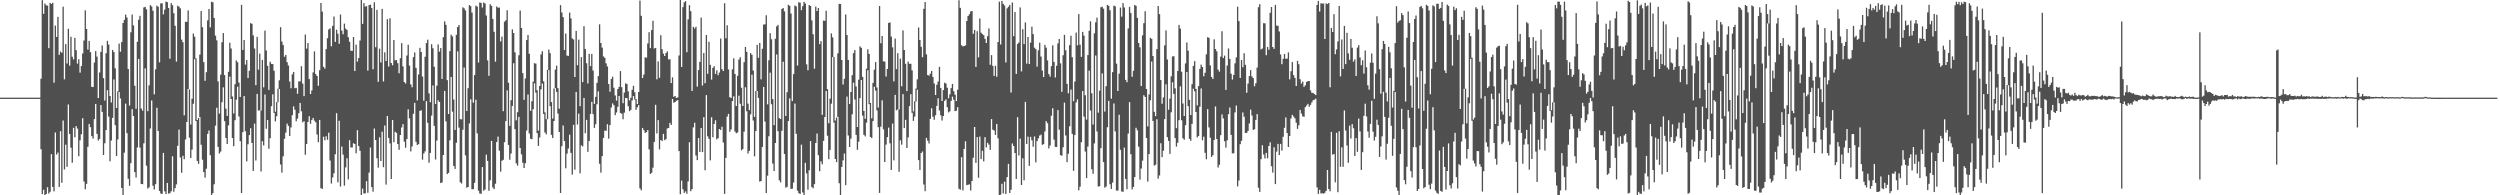 <svg xmlns="http://www.w3.org/2000/svg" width="1920" height="150"><path fill="#4f4f4f" d="M0 75h1v1H0zM1 75h1v1H1zM2 75h1v1H2zM3 75h1v1H3zM4 75h1v1H4zM5 75h1v1H5zM6 75h1v1H6zM7 75h1v1H7zM8 75h1v1H8zM9 75h1v1H9zM10 75h1v1H10zM11 75h1v1H11zM12 75h1v1H12zM13 75h1v1H13zM14 75h1v1H14zM15 75h1v1H15zM16 75h1v1H16zM17 75h1v1H17zM18 75h1v1H18zM19 75h1v1H19zM20 75h1v1H20zM21 75h1v1H21zM22 74.999h1v1H22zM23 74.999h1v1H23zM24 74.999h1v1H24zM25 74.999h1v1H25zM26 75h1v1H26zM27 75.003h1v1H27zM28 75.005h1v1H28zM29 75.011h1v1H29zM30 75.001h1v1H30zM31 60.489h1v54.147H31zM32 0.126h1v148.956H32zM33 10.574h1v135.126H33zM34 2.713h1v147.294H34zM35 4.029h1v144.92H35zM36 4.328h1v139.426H36zM37 37h1v111.658H37zM38 2.228h1v145.066H38zM39 3.131h1v115.247H39zM40 2.136h1v141.427H40zM41 63.501h1v83.454H41zM42 19.681h1v82.091H42zM43 28.386h1v90.322H43zM44 12.963h1v104.176H44zM45 42.129h1v101.43H45zM46 39.602h1v61.182H46zM47 40.544h1v99.848H47zM48 5.146h1v87.447H48zM49 60.909h1v69.246H49zM50 33.898h1v77.195H50zM51 48.731h1v79.43H51zM52 22.05h1v58.188H52zM53 50.414h1v52.458H53zM54 28.244h1v85.157H54zM55 43.585h1v81.389H55zM56 45.556h1v52.574H56zM57 29.068h1v76.345H57zM58 38.564h1v58.33H58zM59 48.858h1v49.91H59zM60 45.499h1v74.502H60zM61 55.793h1v51.998H61zM62 50.745h1v52.38H62zM63 41.062h1v49.707H63zM64 31.141h1v108.234H64zM65 7.957h1v137.42H65zM66 22.221h1v119.006H66zM67 38.108h1v74.65H67zM68 31.4h1v63.781H68zM69 40.101h1v57.581H69zM70 66.65h1v37.894H70zM71 66.874h1v39.607H71zM72 48.026h1v43.459H72zM73 39.253h1v40.549H73zM74 43.518h1v59.305H74zM75 75.278h1v32.677H75zM76 55.648h1v51.048H76zM77 39.828h1v40.882H77zM78 34.938h1v51.027H78zM79 59.986h1v59.066H79zM80 77.199h1v32.833H80zM81 40.864h1v59.002H81zM82 31.364h1v37.919H82zM83 34.208h1v55.369H83zM84 73.743h1v50.177H84zM85 78.673h1v29.237H85zM86 38.348h1v52.195H86zM87 39.998h1v21.018H87zM88 52.481h1v43.607H88zM89 83.005h1v36.812H89zM90 70.149h1v36.935H90zM91 33.492h1v37.15H91zM92 39.73h1v35.917H92zM93 32.331h1v112.015H93zM94 17.646h1v132.476H94zM95 15.331h1v101.896H95zM96 11.222h1v68.324H96zM97 13.475h1v88.75H97zM98 52.987h1v84.348H98zM99 81.076h1v61.6H99zM100 24.839h1v100.441H100zM101 11.186h1v72.699H101zM102 19.527h1v69.569H102zM103 65.844h1v66.36H103zM104 83.49h1v52.869H104zM105 32.07h1v81.174H105zM106 15.164h1v30.099H106zM107 12.112h1v101.249H107zM108 83.333h1v57.989H108zM109 85.006h1v56.48H109zM110 5.755h1v104.312H110zM111 5.211h1v47.341H111zM112 7.184h1v120.072H112zM113 85.389h1v59.392H113zM114 65.521h1v78.353H114zM115 3.917h1v94.729H115zM116 4.906h1v72.235H116zM117 8.226h1v134.414H117zM118 72.469h1v73.029H118zM119 53.232h1v88.241H119zM120 4.34h1v78.402H120zM121 5.184h1v95.358H121zM122 47.866h1v98.767H122zM123 2.613h1v145.927H123zM124 2.492h1v146.504H124zM125 11.022h1v106.433H125zM126 7.385h1v139.583H126zM127 1.24h1v147.8H127zM128 1.697h1v138.809H128zM129 6.089h1v142.574H129zM130 45.094h1v103.305H130zM131 2.431h1v144.449H131zM132 4.056h1v115.955H132zM133 10.146h1v137.117H133zM134 19.817h1v124.686H134zM135 47.298h1v94.316H135zM136 4.389h1v107.599H136zM137 5.105h1v94.409H137zM138 6.464h1v114.493H138zM139 30.418h1v102.318H139zM140 32.405h1v87.237H140zM141 88.589h1v33.665H141zM142 16.763h1v90.37H142zM143 16.735h1v76.974H143zM144 7.998h1v60.348H144zM145 68.651h1v37.124H145zM146 95.663h1v25.748H146zM147 75.816h1v39.091H147zM148 25.76h1v53.907H148zM149 28.164h1v17.269H149zM150 44.827h1v48.135H150zM151 92.224h1v31.386H151zM152 90.611h1v35.243H152zM153 41.944h1v48.036H153zM154 8.492h1v102.639H154zM155 20.884h1v101.799H155zM156 47.71h1v84.512H156zM157 62.064h1v74.368H157zM158 55.466h1v74.135H158zM159 15.663h1v87.139H159zM160 6.982h1v93.239H160zM161 20.979h1v98.23H161zM162 1.346h1v149.975H162zM163 1.733h1v146.616H163zM164 13.806h1v127.711H164zM165 27.405h1v69.088H165zM166 30.982h1v51.777H166zM167 62.52h1v50.297H167zM168 87.231h1v30.666H168zM169 57.369h1v59.08H169zM170 32.385h1v46.178H170zM171 25.402h1v41.649H171zM172 57.65h1v35.373H172zM173 83.466h1v22.467H173zM174 88.999h1v21.592H174zM175 55.119h1v41.153H175zM176 32.805h1v26.094H176zM177 37.22h1v38.746H177zM178 74.07h1v31.963H178zM179 87.155h1v25.117H179zM180 64.648h1v27.642H180zM181 46.373h1v30.193H181zM182 47.774h1v18.842H182zM183 63.362h1v26.103H183zM184 74.43h1v34.017H184zM185 3.737h1v144.466H185zM186 38.351h1v63.161H186zM187 30.731h1v43.069H187zM188 49.619h1v51.196H188zM189 46.135h1v77.819H189zM190 59.94h1v50.869H190zM191 54.389h1v49.402H191zM192 17.756h1v80.766H192zM193 18.297h1v91.532H193zM194 27.169h1v104.169H194zM195 37.298h1v57.638H195zM196 65.438h1v57.864H196zM197 28.294h1v43.828H197zM198 53.518h1v31.401H198zM199 41.184h1v43.482H199zM200 84.892h1v46.841H200zM201 45.981h1v62.526H201zM202 67.053h1v44.589H202zM203 23.478h1v49.15H203zM204 38.747h1v60.122H204zM205 50.537h1v41.666H205zM206 69.014h1v45.225H206zM207 47.404h1v58.717H207zM208 49.049h1v32.509H208zM209 49.217h1v23.254H209zM210 54.323h1v32.358H210zM211 85.816h1v7.398H211zM212 78.426h1v10.795H212zM213 68.124h1v10.398H213zM214 61.643h1v6.683H214zM215 20.875h1v105.41H215zM216 31.973h1v100.568H216zM217 34.622h1v85.461H217zM218 43.557h1v63.02H218zM219 42.171h1v59.737H219zM220 47.719h1v47.22H220zM221 50.289h1v46.37H221zM222 62.608h1v41.836H222zM223 67.792h1v30.091H223zM224 57.074h1v31.378H224zM225 55.261h1v26.474H225zM226 67.753h1v16.557H226zM227 67.481h1v25.673H227zM228 72.043h1v19.048H228zM229 62.51h1v24.438H229zM230 62.506h1v16.546H230zM231 50.878h1v34.617H231zM232 64.205h1v29.721H232zM233 73.849h1v19.219H233zM234 26.5h1v92.357H234zM235 37.313h1v73.303H235zM236 33.074h1v60.598H236zM237 60.711h1v28.537H237zM238 72.18h1v22.846H238zM239 69.421h1v22.682H239zM240 55.578h1v35.005H240zM241 39.456h1v53.214H241zM242 56.953h1v36.954H242zM243 58.369h1v44.887H243zM244 65.84h1v43.374H244zM245 53.902h1v38.196H245zM246 2.229h1v142.309H246zM247 8.92h1v136.134H247zM248 51.289h1v53.726H248zM249 52.699h1v55.077H249zM250 37.744h1v66.922H250zM251 29.398h1v77.986H251zM252 22.639h1v79.258H252zM253 21.815h1v101.452H253zM254 35.568h1v105.365H254zM255 19.881h1v116.418H255zM256 12.697h1v120.348H256zM257 32.18h1v86.289H257zM258 22.852h1v64.107H258zM259 25.879h1v114.144H259zM260 33.583h1v59.126H260zM261 11.184h1v132.056H261zM262 23.512h1v89.006H262zM263 26.34h1v92.396H263zM264 18.111h1v124.465H264zM265 21.987h1v106.596H265zM266 22.99h1v98.545H266zM267 28.588h1v109.21H267zM268 32.099h1v75.594H268zM269 38.976h1v74.282H269zM270 39.137h1v74.093H270zM271 28.413h1v81.617H271zM272 54.545h1v56.072H272zM273 34.291h1v83.477H273zM274 47.334h1v52.638H274zM275 44.605h1v67.543H275zM276 31.104h1v84.701H276zM277 -0.886h1v154.033H277zM278 18.307h1v126.525H278zM279 2.422h1v146.229H279zM280 4.994h1v143.441H280zM281 4.758h1v134.412H281zM282 54.23h1v93.859H282zM283 3.892h1v128.69H283zM284 3.568h1v109.753H284zM285 6.211h1v137.495H285zM286 53.201h1v93.995H286zM287 1.721h1v97.017H287zM288 36.262h1v71.255H288zM289 7.603h1v113.971H289zM290 62.845h1v65.94H290zM291 37.393h1v68.079H291zM292 47.98h1v75.661H292zM293 6.804h1v94.383H293zM294 62.545h1v65.878H294zM295 40.214h1v56.202H295zM296 46.835h1v94.929H296zM297 14.745h1v74.29H297zM298 51.102h1v54.838H298zM299 14.032h1v96.16H299zM300 48.393h1v89.076H300zM301 50.148h1v41.987H301zM302 30.703h1v78.5H302zM303 46.33h1v54.83H303zM304 46.143h1v55.947H304zM305 48.522h1v62.049H305zM306 56.275h1v58.796H306zM307 44.696h1v58.96H307zM308 33.115h1v64.803H308zM309 50.98h1v44.351H309zM310 63.05h1v45.765H310zM311 64.145h1v49.327H311zM312 42.625h1v64.187H312zM313 34.339h1v49.638H313zM314 50.437h1v40.519H314zM315 64.742h1v51.535H315zM316 67.005h1v45.47H316zM317 43.869h1v43.554H317zM318 40.281h1v38.745H318zM319 52.146h1v56.761H319zM320 77.131h1v34.247H320zM321 57.207h1v53.511H321zM322 36.724h1v48.496H322zM323 39.87h1v44.829H323zM324 58.755h1v63.882H324zM325 77.368h1v40.53H325zM326 43.558h1v72.646H326zM327 33.088h1v44.585H327zM328 30.49h1v63.856H328zM329 71.723h1v53.245H329zM330 78.513h1v38.951H330zM331 34.001h1v54.802H331zM332 37.088h1v28.545H332zM333 51.251h1v45.395H333zM334 79.814h1v42.693H334zM335 65.806h1v42.168H335zM336 34.083h1v42.97H336zM337 39.682h1v38.653H337zM338 36.938h1v103.658H338zM339 60.623h1v79.531H339zM340 28.543h1v90.476H340zM341 16.367h1v53.49H341zM342 19.023h1v74.227H342zM343 61.536h1v72.126H343zM344 87.557h1v45.182H344zM345 39.275h1v68.485H345zM346 26.7h1v32.436H346zM347 27.976h1v57.804H347zM348 76.444h1v50.973H348zM349 99.809h1v29.88H349zM350 26.79h1v82.824H350zM351 20.776h1v18.64H351zM352 19.148h1v78.868H352zM353 91.481h1v48.495H353zM354 91.697h1v49.243H354zM355 5.655h1v93.997H355zM356 6.375h1v45.505H356zM357 8.055h1v111.291H357zM358 85.258h1v58.921H358zM359 67.718h1v75.895H359zM360 3.877h1v90.949H360zM361 4.699h1v71.606H361zM362 9.672h1v135.63H362zM363 78.847h1v66.44H363zM364 57.673h1v82.761H364zM365 4.374h1v72.203H365zM366 5.054h1v97.373H366zM367 48.005h1v98.447H367zM368 1.878h1v146.679H368zM369 2.246h1v146.576H369zM370 5.782h1v122.528H370zM371 1.96h1v144.524H371zM372 2.636h1v142.879H372zM373 11.931h1v106.829H373zM374 46.403h1v77.172H374zM375 58.204h1v88.345H375zM376 3.238h1v135.254H376zM377 4.433h1v103.82H377zM378 14.565h1v129.484H378zM379 24.411h1v120.866H379zM380 47.384h1v93.715H380zM381 4.941h1v104.151H381zM382 5.892h1v99.043H382zM383 5.811h1v109.933H383zM384 31.792h1v100.027H384zM385 28.089h1v95.357H385zM386 85.422h1v37.302H386zM387 16.619h1v92.638H387zM388 15.607h1v77.43H388zM389 7.879h1v61.56H389zM390 63.528h1v47.788H390zM391 96.645h1v26.012H391zM392 76.928h1v40.964H392zM393 22.524h1v58.827H393zM394 25.332h1v23.28H394zM395 40.178h1v59.048H395zM396 92.399h1v33.09H396zM397 86.182h1v41.059H397zM398 42.436h1v47.314H398zM399 8.099h1v105.55H399zM400 21.453h1v97.126H400zM401 56.185h1v68.784H401zM402 76.626h1v52.382H402zM403 60.241h1v65.101H403zM404 30.776h1v69.41H404zM405 26.832h1v45.736H405zM406 41.309h1v61.201H406zM407 85.096h1v21.458H407zM408 77.774h1v29.142H408zM409 62.715h1v21.155H409zM410 48.515h1v15.46H410zM411 48.827h1v22.269H411zM412 69.287h1v32.895H412zM413 100.281h1v11.774H413zM414 66.003h1v39.571H414zM415 41.771h1v26.91H415zM416 39.314h1v24.823H416zM417 62.483h1v25.033H417zM418 86.26h1v15.453H418zM419 91.536h1v11.635H419zM420 53.673h1v37.865H420zM421 38.045h1v15.816H421zM422 40.809h1v40.77H422zM423 78.374h1v25.182H423zM424 91.087h1v14.97H424zM425 67.933h1v25.006H425zM426 53.478h1v14.185H426zM427 50.399h1v20.179H427zM428 67.669h1v19.559H428zM429 83.47h1v17.931H429zM430 3.931h1v144.283H430zM431 9.555h1v102.721H431zM432 13.172h1v83.166H432zM433 38.418h1v69.932H433zM434 25.761h1v103.523H434zM435 42.677h1v75.325H435zM436 42.931h1v71.139H436zM437 9.666h1v93.755H437zM438 14.13h1v103.281H438zM439 29.565h1v104.553H439zM440 30.32h1v65.577H440zM441 59.14h1v71.154H441zM442 23.7h1v46.885H442zM443 50.096h1v45.528H443zM444 30.408h1v56.884H444zM445 81.566h1v51.605H445zM446 43.872h1v67.763H446zM447 63.077h1v49.336H447zM448 20.135h1v55.066H448zM449 37.6h1v64.761H449zM450 48.594h1v43.458H450zM451 64.078h1v52.497H451zM452 41.372h1v66.915H452zM453 50.781h1v36.775H453zM454 41.455h1v36.771H454zM455 54.184h1v33.472H455zM456 79.774h1v18.421H456zM457 74.401h1v21.026H457zM458 63.65h1v16.413H458zM459 58.461h1v11.703H459zM460 18.693h1v107.08H460zM461 33.035h1v99.589H461zM462 36.56h1v83.347H462zM463 43.308h1v62.642H463zM464 44.408h1v55.873H464zM465 48.663h1v51.837H465zM466 51.043h1v44.322H466zM467 64.569h1v41.948H467zM468 70.428h1v25.611H468zM469 60.649h1v21.936H469zM470 58.901h1v20.504H470zM471 67.362h1v13.496H471zM472 73.34h1v15.062H472zM473 77.303h1v9.075H473zM474 68.403h1v13.643H474zM475 66.724h1v6.979H475zM476 54.603h1v32.152H476zM477 66.981h1v20.38H477zM478 79.269h1v12.311H478zM479 71.057h1v15.452H479zM480 63.978h1v11.3H480zM481 64.57h1v10.778H481zM482 70.174h1v11.419H482zM483 77.036h1v8.342H483zM484 75.097h1v9.275H484zM485 68.975h1v8.187H485zM486 65.917h1v7.885H486zM487 70.842h1v5.617H487zM488 76.043h1v8.265H488zM489 79.944h1v2.386H489zM490 70.637h1v10.116H490zM491 0.452h1v144.256H491zM492 12.135h1v134.049H492zM493 59.968h1v38.265H493zM494 57.217h1v42.758H494zM495 44.023h1v58.068H495zM496 44.282h1v57.121H496zM497 33.374h1v66.518H497zM498 24.734h1v89.939H498zM499 36.959h1v96.629H499zM500 23.112h1v109.597H500zM501 15.934h1v112.84H501zM502 37.299h1v71.707H502zM503 36.814h1v43.685H503zM504 60.911h1v41.581H504zM505 47.154h1v45.133H505zM506 59.742h1v54.991H506zM507 27.029h1v80.491H507zM508 37.803h1v70.538H508zM509 41.228h1v61.648H509zM510 43.017h1v64.639H510zM511 40.705h1v66.139H511zM512 39.484h1v59.189H512zM513 45.621h1v52.705H513zM514 45.497h1v48.875H514zM515 63.813h1v32.183H515zM516 59.391h1v16.655H516zM517 74.327h1v4.587H517zM518 73.71h1v4.606H518zM519 75.194h1v2.234H519zM520 74.877h1v1.978H520zM521 42.582h1v73.415H521zM522 -0.222h1v149.391H522zM523 51.417h1v87.35H523zM524 5.493h1v139.885H524zM525 1.786h1v146.367H525zM526 0.846h1v146.164H526zM527 40.099h1v108.69H527zM528 14.873h1v124.478H528zM529 3.957h1v105.301H529zM530 8.547h1v138.281H530zM531 69.843h1v75.46H531zM532 20.573h1v77.246H532zM533 21.847h1v72.427H533zM534 20.541h1v98.885H534zM535 66.494h1v56.488H535zM536 53.814h1v52.212H536zM537 47.527h1v69.134H537zM538 13.531h1v84.789H538zM539 65.641h1v51.157H539zM540 40.733h1v49.259H540zM541 63.897h1v66.878H541zM542 26.863h1v46.218H542zM543 56.698h1v47.981H543zM544 32.083h1v74.548H544zM545 49.837h1v73.342H545zM546 61.109h1v28.941H546zM547 52.127h1v53.307H547zM548 50.857h1v44.37H548zM549 56.797h1v35.576H549zM550 54.019h1v52.976H550zM551 57.776h1v48.339H551zM552 55.708h1v43.374H552zM553 29.605h1v70.241H553zM554 53.115h1v44.239H554zM555 54.537h1v54.915H555zM556 2.485h1v146.422H556zM557 29.41h1v91.828H557zM558 19.379h1v70.148H558zM559 53.353h1v34.116H559zM560 74.586h1v26.621H560zM561 75.306h1v24.082H561zM562 53.263h1v24.382H562zM563 44.813h1v29.163H563zM564 56.792h1v44.236H564zM565 81.396h1v20.93H565zM566 58.234h1v43.487H566zM567 45.713h1v27.768H567zM568 43.929h1v35.745H568zM569 67.399h1v48.061H569zM570 81.383h1v33.085H570zM571 47.772h1v53.329H571zM572 36.058h1v30.964H572zM573 39.771h1v45.669H573zM574 79.628h1v38.267H574zM575 84.584h1v31.288H575zM576 40.821h1v46.995H576zM577 42.103h1v15.316H577zM578 54.171h1v38.377H578zM579 89.793h1v30.29H579zM580 69.885h1v30.779H580zM581 34.384h1v35.497H581zM582 44.386h1v30.819H582zM583 32.985h1v106.464H583zM584 60.919h1v78.158H584zM585 37.412h1v75.457H585zM586 18.886h1v47.9H586zM587 18.669h1v74.728H587zM588 11.745h1v136.517H588zM589 80.111h1v54.792H589zM590 46.281h1v58.389H590zM591 25.476h1v30.351H591zM592 30.157h1v49.912H592zM593 76.09h1v49.579H593zM594 96.095h1v35.238H594zM595 29.725h1v80.082H595zM596 20.262h1v21.577H596zM597 19.148h1v81.631H597zM598 90.8h1v47.641H598zM599 91.402h1v48.682H599zM600 6.881h1v93.573H600zM601 6.171h1v41.238H601zM602 8.702h1v109.544H602zM603 89.034h1v55.098H603zM604 70.806h1v72.661H604zM605 3.656h1v89.329H605zM606 4.5h1v71.061H606zM607 10.385h1v134.733H607zM608 77.629h1v67.275H608zM609 56.926h1v83.264H609zM610 4.182h1v75.359H610zM611 4.909h1v97.829H611zM612 50.312h1v96.124H612zM613 1.746h1v146.564H613zM614 2.124h1v146.837H614zM615 7.768h1v103.348H615zM616 4.706h1v143.053H616zM617 1.454h1v148.237H617zM618 2.7h1v122.407H618zM619 49.397h1v83.785H619zM620 53.943h1v91.719H620zM621 3.88h1v126.864H621zM622 4.615h1v103.77H622zM623 15.654h1v127.994H623zM624 26.341h1v118.258H624zM625 52.756h1v88.669H625zM626 5.048h1v104.758H626zM627 8.498h1v94.068H627zM628 6.146h1v113H628zM629 33.908h1v97.607H629zM630 31.611h1v92.295H630zM631 88.232h1v37.944H631zM632 15.768h1v92.42H632zM633 16.045h1v73.884H633zM634 8.242h1v61.642H634zM635 68.528h1v35.723H635zM636 94.667h1v27.622H636zM637 75.771h1v39.399H637zM638 25.629h1v53.988H638zM639 28.73h1v15.152H639zM640 43.802h1v50.373H640zM641 92.545h1v29.56H641zM642 90.269h1v34.252H642zM643 40.959h1v48.821H643zM644 2.949h1v137.805H644zM645 3.064h1v147.525H645zM646 46.097h1v82.085H646zM647 64.915h1v58.225H647zM648 60.515h1v57.393H648zM649 11.132h1v131.102H649zM650 26.947h1v47.256H650zM651 46.021h1v58.069H651zM652 79.888h1v33.021H652zM653 70.643h1v35.835H653zM654 57.752h1v30.042H654zM655 40.82h1v22.68H655zM656 38.472h1v37.894H656zM657 66.389h1v37.226H657zM658 97.539h1v17.513H658zM659 61.186h1v47.641H659zM660 35.599h1v39.77H660zM661 36.689h1v24.743H661zM662 59.03h1v29.764H662zM663 85.236h1v18.302H663zM664 91.223h1v13.511H664zM665 52.715h1v41.451H665zM666 37.871h1v16.027H666zM667 41.425h1v38.564H667zM668 79.087h1v26.091H668zM669 90.868h1v15.161H669zM670 63.646h1v29.352H670zM671 53.526h1v13.135H671zM672 47.643h1v21.938H672zM673 67.148h1v17.663H673zM674 82.619h1v15.077H674zM675 4.585h1v143.604H675zM676 33.238h1v64.056H676zM677 27.666h1v49.393H677zM678 47.176h1v52.127H678zM679 47.286h1v77.171H679zM680 58.801h1v52.277H680zM681 53.016h1v52.294H681zM682 17.629h1v80.369H682zM683 17.221h1v92.883H683zM684 28.118h1v102.408H684zM685 36.346h1v58.576H685zM686 62.53h1v60.644H686zM687 29.631h1v43.208H687zM688 53.106h1v31.633H688zM689 40.861h1v43.122H689zM690 84.076h1v47.832H690zM691 45.036h1v62.749H691zM692 66.271h1v44.85H692zM693 23.321h1v48.978H693zM694 38.392h1v59.969H694zM695 48.994h1v43.053H695zM696 69.94h1v43.722H696zM697 47.385h1v58.15H697zM698 49.062h1v32.464H698zM699 48.952h1v23.331H699zM700 54.02h1v32.614H700zM701 85.566h1v7.237H701zM702 77.787h1v11.748H702zM703 67.97h1v9.97H703zM704 60.918h1v8.004H704zM705 21.114h1v101.883H705zM706 30.675h1v99.843H706zM707 35.959h1v81.569H707zM708 43.922h1v72.481H708zM709 6.781h1v134.932H709zM710 1.53h1v145.289H710zM711 41.705h1v64.158H711zM712 57.646h1v50.372H712zM713 58.092h1v52.085H713zM714 56.586h1v34.681H714zM715 54.534h1v28.61H715zM716 59.097h1v30.567H716zM717 64.105h1v27.878H717zM718 72.953h1v15.582H718zM719 65.143h1v16.138H719zM720 62.591h1v12.897H720zM721 51.352h1v33.555H721zM722 67.514h1v21.07H722zM723 77.56h1v14.99H723zM724 69.195h1v19.939H724zM725 63.52h1v13.958H725zM726 64.155h1v12.111H726zM727 67.396h1v14.967H727zM728 75.461h1v10.837H728zM729 72.431h1v13.047H729zM730 67.685h1v9.847H730zM731 64.453h1v9.788H731zM732 70.046h1v6.558H732zM733 72.721h1v12.62H733zM734 77.618h1v7.435H734zM735 68.93h1v13.415H735zM736 0.194h1v144.826H736zM737 6.036h1v139.682H737zM738 34.783h1v85.952H738zM739 35.609h1v110.625H739zM740 35.361h1v79.036H740zM741 34.857h1v73.639H741zM742 16.129h1v126.073H742zM743 12.288h1v129.624H743zM744 10.952h1v130.599H744zM745 8.821h1v137.5H745zM746 8.45h1v130.593H746zM747 25.939h1v95.221H747zM748 22.987h1v74.549H748zM749 51.415h1v73.676H749zM750 23.983h1v81.329H750zM751 44.03h1v92.484H751zM752 14.194h1v90.709H752zM753 25.07h1v97.126H753zM754 26.22h1v89.583H754zM755 27.008h1v96.926H755zM756 29.838h1v75.486H756zM757 33.004h1v80.205H757zM758 27.817h1v81.852H758zM759 21.812h1v89.252H759zM760 49.697h1v65.404H760zM761 42.342h1v49.1H761zM762 50.586h1v49.024H762zM763 58.312h1v41.969H763zM764 50.504h1v53.147H764zM765 58.95h1v36.218H765zM766 32.264h1v73.966H766zM767 1.306h1v150.196H767zM768 34.131h1v115.438H768zM769 0.707h1v140.434H769zM770 3h1v145.509H770zM771 4.231h1v135.309H771zM772 47.964h1v100.999H772zM773 6.385h1v129.645H773zM774 5.154h1v120.712H774zM775 3.788h1v144.419H775zM776 71.077h1v74.615H776zM777 1.916h1v108.247H777zM778 27.783h1v84.327H778zM779 9.284h1v108.2H779zM780 56.801h1v80.633H780zM781 33.717h1v56.226H781zM782 32.605h1v86.844H782zM783 5.661h1v100.815H783zM784 54.858h1v87.203H784zM785 22.409h1v99.175H785zM786 33.903h1v104.568H786zM787 17.181h1v61.059H787zM788 48.869h1v61.702H788zM789 28.436h1v76.514H789zM790 49.189h1v78.177H790zM791 32.77h1v72.362H791zM792 20.465h1v87.326H792zM793 26.212h1v86.486H793zM794 36.597h1v68.226H794zM795 37.688h1v87.028H795zM796 51.174h1v57.209H796zM797 38.679h1v67.614H797zM798 32.768h1v71.311H798zM799 43.4h1v59.952H799zM800 54.183h1v57.043H800zM801 59.206h1v51.514H801zM802 34.483h1v66.483H802zM803 36.624h1v56.404H803zM804 46.395h1v48.226H804zM805 56.892h1v57.15H805zM806 58.834h1v52.886H806zM807 50.804h1v38.089H807zM808 34.834h1v48.307H808zM809 47.55h1v59.683H809zM810 59.481h1v53.319H810zM811 50.496h1v62.414H811zM812 33.339h1v51.236H812zM813 29.976h1v69.617H813zM814 48.652h1v70.465H814zM815 70.516h1v49.12H815zM816 42.462h1v70.658H816zM817 26.786h1v52.087H817zM818 38.614h1v65.424H818zM819 64.393h1v60.127H819zM820 71.613h1v46.463H820zM821 34.668h1v62.299H821zM822 27.463h1v41.306H822zM823 43.91h1v58.957H823zM824 77.723h1v53.489H824zM825 62.622h1v41.131H825zM826 25.021h1v53.653H826zM827 34.834h1v41.434H827zM828 10.779h1v135.405H828zM829 34.317h1v109.065H829zM830 43.68h1v65.6H830zM831 24.47h1v45.482H831zM832 27.323h1v62.21H832zM833 73.16h1v43.214H833zM834 91.868h1v44.938H834zM835 42.316h1v70.28H835zM836 23.666h1v30.54H836zM837 16.401h1v68.493H837zM838 71.621h1v58.381H838zM839 95.667h1v37.822H839zM840 25.598h1v84.515H840zM841 17.155h1v25.481H841zM842 13.517h1v87.453H842zM843 86.506h1v56.742H843zM844 69.609h1v73.399H844zM845 5.596h1v108.243H845zM846 5.154h1v51.196H846zM847 6.641h1v117.895H847zM848 85.731h1v58.391H848zM849 66.225h1v77.031H849zM850 3.764h1v93.969H850zM851 4.453h1v73.023H851zM852 7.893h1v133.643H852zM853 75.761h1v69.321H853zM854 55.389h1v84.861H854zM855 4.357h1v75.127H855zM856 4.865h1v96.037H856zM857 48.878h1v97.507H857zM858 69.89h1v76.485H858zM859 56.589h1v31.536H859zM860 5.832h1v109.235H860zM861 12.787h1v134.217H861zM862 2.361h1v144.979H862zM863 5.74h1v107.685H863zM864 61.337h1v76.058H864zM865 63.127h1v82.222H865zM866 21.877h1v80.707H866zM867 5.239h1v73.222H867zM868 10.055h1v108.363H868zM869 58.91h1v86.557H869zM870 54.392h1v89.198H870zM871 3.808h1v132.179H871zM872 4.516h1v93.634H872zM873 13.79h1v86.309H873zM874 32.999h1v79.632H874zM875 36.341h1v101.586H875zM876 66.08h1v63.329H876zM877 27.144h1v96.255H877zM878 17.825h1v55.344H878zM879 8.65h1v65.771H879zM880 68.345h1v37.644H880zM881 97.139h1v42.318H881zM882 72.502h1v45.837H882zM883 29.101h1v47.892H883zM884 29.873h1v17.369H884zM885 43.003h1v49.854H885zM886 85.872h1v41.292H886zM887 89.202h1v37.338H887zM888 37.711h1v53.889H888zM889 4.629h1v132.599H889zM890 10.832h1v123.903H890zM891 61.438h1v48.571H891zM892 79.686h1v41.016H892zM893 74.818h1v40.942H893zM894 34.878h1v56.601H894zM895 23.337h1v41.42H895zM896 45.655h1v59.681H896zM897 84.259h1v23.935H897zM898 75.745h1v42.428H898zM899 58.643h1v27.596H899zM900 43.346h1v19.862H900zM901 43.151h1v28.938H901zM902 67.825h1v38.247H902zM903 98.48h1v14.091H903zM904 54.513h1v55.099H904zM905 19.091h1v73.209H905zM906 21.966h1v44.376H906zM907 55.067h1v37.321H907zM908 79.472h1v26.756H908zM909 89.068h1v18.235H909zM910 48.713h1v47.448H910zM911 32.599h1v22.679H911zM912 38.892h1v42.656H912zM913 76.706h1v29.902H913zM914 88.333h1v19.802H914zM915 64.68h1v30.438H915zM916 50.632h1v17.521H916zM917 46.936h1v23.178H917zM918 68.229h1v17.767H918zM919 80.97h1v24.55H919zM920 66.106h1v38.361H920zM921 52.866h1v29.095H921zM922 49.608h1v18.333H922zM923 51.431h1v56.313H923zM924 58.567h1v46.398H924zM925 55.853h1v61.486H925zM926 41.746h1v80.589H926zM927 28.565h1v55.249H927zM928 29.068h1v68.788H928zM929 50.227h1v55.595H929zM930 59.096h1v61.453H930zM931 60.596h1v58.587H931zM932 30.217h1v77.297H932zM933 37.631h1v44.147H933zM934 39.405h1v67.358H934zM935 53.526h1v75.138H935zM936 55.043h1v71.538H936zM937 43.461h1v60.354H937zM938 23.992h1v63.925H938zM939 44.593h1v46.34H939zM940 42.699h1v65.738H940zM941 69.062h1v44.369H941zM942 50.312h1v57.479H942zM943 37.234h1v50.464H943zM944 45.274h1v37.327H944zM945 56.608h1v46.979H945zM946 61.09h1v56.714H946zM947 57.549h1v60.182H947zM948 48.621h1v37.678H948zM949 44.063h1v36.963H949zM950 5.138h1v138.003H950zM951 16.213h1v122.439H951zM952 59.828h1v50.918H952zM953 46.069h1v62.063H953zM954 51.585h1v34.791H954zM955 40.858h1v48.782H955zM956 49.775h1v52.342H956zM957 71.235h1v30.863H957zM958 64.218h1v36.302H958zM959 58.366h1v36.446H959zM960 53.859h1v30.347H960zM961 58.651h1v30.078H961zM962 60.01h1v39.763H962zM963 66.227h1v33.041H963zM964 63.912h1v28.172H964zM965 51.925h1v35.729H965zM966 5.548h1v138.633H966zM967 3.199h1v144.183H967zM968 37.959h1v84.328H968zM969 37.266h1v74.299H969zM970 17.824h1v100.805H970zM971 17.894h1v103.82H971zM972 42.403h1v74.979H972zM973 36.065h1v85.526H973zM974 38.194h1v73.986H974zM975 9.842h1v99.459H975zM976 5.39h1v122.296H976zM977 36.087h1v96.461H977zM978 37.513h1v75.603H978zM979 3.814h1v137.575H979zM980 19.591h1v96.836H980zM981 19.792h1v90.686H981zM982 24.142h1v94.927H982zM983 41.833h1v68.659H983zM984 49.311h1v66.333H984zM985 45.173h1v59.907H985zM986 41.486h1v56.685H986zM987 45.11h1v45.128H987zM988 45.015h1v57.172H988zM989 40.26h1v72.618H989zM990 60.944h1v43.511H990zM991 54.715h1v36.287H991zM992 47.679h1v40.555H992zM993 57.689h1v31.788H993zM994 59.777h1v31.088H994zM995 66.069h1v28.137H995zM996 46.77h1v52.199H996zM997 49.316h1v46.881H997zM998 60.881h1v23.538H998zM999 64.156h1v23.014H999zM1000 62.695h1v26.638H1000zM1001 66.723h1v22.963H1001zM1002 65.499h1v16.852H1002zM1003 62.913h1v18.161H1003zM1004 62.321h1v17.471H1004zM1005 62.191h1v19.827H1005zM1006 69.44h1v11.085H1006zM1007 71.265h1v7.356H1007zM1008 71.36h1v5.641H1008zM1009 72.262h1v4.295H1009zM1010 72.991h1v2.796H1010zM1011 3.77h1v140.085H1011zM1012 0.71h1v148.255H1012zM1013 8.875h1v136.921H1013zM1014 2.55h1v146.038H1014zM1015 2.708h1v145.662H1015zM1016 2.735h1v146.007H1016zM1017 29.947h1v118.099H1017zM1018 2.624h1v143.958H1018zM1019 3.111h1v127.448H1019zM1020 2.321h1v142.899H1020zM1021 67.044h1v79.835H1021zM1022 21.441h1v79.854H1022zM1023 24.555h1v94.276H1023zM1024 10.92h1v107.306H1024zM1025 41.619h1v98.426H1025zM1026 37.949h1v64.042H1026zM1027 31.818h1v115.789H1027zM1028 4.63h1v96.158H1028zM1029 58.67h1v69.42H1029zM1030 30.314h1v82.82H1030zM1031 52.953h1v75.174H1031zM1032 19.884h1v64.945H1032zM1033 49.263h1v50.994H1033zM1034 25.169h1v86.571H1034zM1035 41.005h1v84.007H1035zM1036 45.945h1v50.574H1036zM1037 29.864h1v76.548H1037zM1038 36.659h1v58.666H1038zM1039 47.303h1v51.182H1039zM1040 45.637h1v74.214H1040zM1041 58.318h1v47.777H1041zM1042 36.533h1v80.034H1042zM1043 34.684h1v56.41H1043zM1044 44.113h1v56.792H1044zM1045 50.058h1v80.468H1045zM1046 46.262h1v70.609H1046zM1047 56.537h1v32.41H1047zM1048 38.736h1v40.886H1048zM1049 51.66h1v37.769H1049zM1050 65.463h1v35.503H1050zM1051 68.883h1v36.907H1051zM1052 48.113h1v47H1052zM1053 41.041h1v36.381H1053zM1054 48.188h1v52.913H1054zM1055 75.863h1v32.044H1055zM1056 56.548h1v48.516H1056zM1057 12.515h1v79.455H1057zM1058 17.937h1v78.024H1058zM1059 53.138h1v67.381H1059zM1060 71.87h1v40.591H1060zM1061 37.772h1v66.909H1061zM1062 31.435h1v39.071H1062zM1063 33.766h1v56.01H1063zM1064 71.105h1v51.448H1064zM1065 77.938h1v32.454H1065zM1066 35.963h1v54.48H1066zM1067 40.177h1v19.699H1067zM1068 52.408h1v44.202H1068zM1069 82.593h1v37.056H1069zM1070 69.797h1v36.828H1070zM1071 33.083h1v37.511H1071zM1072 4.743h1v139.202H1072zM1073 17.352h1v129.138H1073zM1074 16.044h1v134.12H1074zM1075 15.558h1v102.619H1075zM1076 10.014h1v73.531H1076zM1077 11.603h1v87.551H1077zM1078 51.716h1v86.635H1078zM1079 77.987h1v63.533H1079zM1080 29.004h1v99.121H1080zM1081 8.824h1v75.626H1081zM1082 17.723h1v72.704H1082zM1083 65.753h1v65.653H1083zM1084 82.744h1v53.597H1084zM1085 32.268h1v80.725H1085zM1086 14.6h1v31.497H1086zM1087 11.942h1v101.148H1087zM1088 59.32h1v87.368H1088zM1089 83.377h1v61.778H1089zM1090 5.307h1v106.419H1090zM1091 4.562h1v50.037H1091zM1092 6.417h1v123.352H1092zM1093 85.072h1v59.566H1093zM1094 64.354h1v79.277H1094zM1095 3.616h1v95.277H1095zM1096 4.569h1v72.645H1096zM1097 8.015h1v133.875H1097zM1098 72.396h1v72.921H1098zM1099 52.852h1v88.168H1099zM1100 4.09h1v78.239H1100zM1101 4.934h1v95.21H1101zM1102 47.661h1v98.758H1102zM1103 2.877h1v145.198H1103zM1104 2.903h1v145.985H1104zM1105 6.794h1v108.822H1105zM1106 6.064h1v140.579H1106zM1107 1.541h1v145.785H1107zM1108 15.957h1v96.819H1108zM1109 54.053h1v74.175H1109zM1110 56.139h1v89.467H1110zM1111 3.549h1v127.803H1111zM1112 4.557h1v105.597H1112zM1113 18.745h1v123.574H1113zM1114 26.941h1v117.801H1114zM1115 50.395h1v90.413H1115zM1116 5.113h1v103.545H1116zM1117 7.787h1v94.179H1117zM1118 6.277h1v129.771H1118zM1119 30.734h1v114.072H1119zM1120 26.745h1v99.342H1120zM1121 83.677h1v43.394H1121zM1122 12.926h1v95.772H1122zM1123 15.273h1v80.187H1123zM1124 8.223h1v59.996H1124zM1125 68.093h1v38.374H1125zM1126 94.707h1v27.173H1126zM1127 74.817h1v39.664H1127zM1128 25.29h1v54.031H1128zM1129 27.764h1v17.389H1129zM1130 44.291h1v48.45H1130zM1131 91.836h1v31.512H1131zM1132 90.349h1v35.196H1132zM1133 5.519h1v122.306H1133zM1134 6.766h1v109.251H1134zM1135 22.572h1v93.518H1135zM1136 47.398h1v78.75H1136zM1137 75.633h1v52.486H1137zM1138 4.29h1v142.858H1138zM1139 7.361h1v124.184H1139zM1140 19.145h1v54.757H1140zM1141 40.379h1v68.963H1141zM1142 67.518h1v45.17H1142zM1143 66.296h1v50.796H1143zM1144 54.877h1v44.137H1144zM1145 43.835h1v28.148H1145zM1146 41.99h1v34.247H1146zM1147 66.369h1v43.436H1147zM1148 95.198h1v26.702H1148zM1149 36.551h1v89.906H1149zM1150 35.5h1v61.257H1150zM1151 35.102h1v36.612H1151zM1152 53.102h1v38.813H1152zM1153 85.599h1v25.154H1153zM1154 88.013h1v21.321H1154zM1155 50.979h1v44.032H1155zM1156 35.479h1v25.676H1156zM1157 33.715h1v45.06H1157zM1158 76.071h1v32.535H1158zM1159 89.241h1v22.234H1159zM1160 65.143h1v28.792H1160zM1161 52.689h1v16.951H1161zM1162 46.424h1v21.527H1162zM1163 64.436h1v34.974H1163zM1164 65.024h1v59.258H1164zM1165 3.626h1v144.638H1165zM1166 31.858h1v68.056H1166zM1167 26.071h1v54.188H1167zM1168 47.674h1v54.39H1168zM1169 45.372h1v80.33H1169zM1170 58.793h1v52.254H1170zM1171 51.318h1v55.253H1171zM1172 17.061h1v82.669H1172zM1173 17.955h1v92.82H1173zM1174 28.645h1v101.664H1174zM1175 36.941h1v58.492H1175zM1176 62.412h1v59.636H1176zM1177 28.53h1v43.18H1177zM1178 53.248h1v32.711H1178zM1179 31.326h1v85.052H1179zM1180 60.346h1v79.393H1180zM1181 42.386h1v64.935H1181zM1182 64.109h1v50.851H1182zM1183 22.658h1v48.609H1183zM1184 38.025h1v60.989H1184zM1185 49.457h1v42.389H1185zM1186 68.289h1v47.381H1186zM1187 45.849h1v60.488H1187zM1188 47.735h1v33.611H1188zM1189 47.749h1v24.631H1189zM1190 53.911h1v31.296H1190zM1191 84.622h1v9.566H1191zM1192 78.57h1v10.924H1192zM1193 67.093h1v11.528H1193zM1194 3.851h1v128.497H1194zM1195 6.407h1v136.098H1195zM1196 1.209h1v148.793H1196zM1197 1.268h1v149.207H1197zM1198 3.686h1v142.583H1198zM1199 12.841h1v104.78H1199zM1200 30.558h1v96.67H1200zM1201 1.261h1v134.818H1201zM1202 8.016h1v138.101H1202zM1203 46.172h1v81.854H1203zM1204 57.668h1v53.494H1204zM1205 47.762h1v51.585H1205zM1206 52.981h1v34.57H1206zM1207 59.045h1v30.239H1207zM1208 57.406h1v41.436H1208zM1209 43.356h1v76.661H1209zM1210 10.052h1v115.273H1210zM1211 33.665h1v71.955H1211zM1212 53.273h1v45.548H1212zM1213 66.609h1v34.025H1213zM1214 61.636h1v29.086H1214zM1215 56.149h1v22.842H1215zM1216 57.168h1v24.445H1216zM1217 62.05h1v32.014H1217zM1218 71.878h1v20.439H1218zM1219 70.507h1v17.312H1219zM1220 64.853h1v14.094H1220zM1221 62.781h1v12.475H1221zM1222 69.776h1v7.939H1222zM1223 74.919h1v10.497H1223zM1224 42.596h1v70.55H1224zM1225 17.586h1v105.279H1225zM1226 1.061h1v143.447H1226zM1227 11.079h1v134.326H1227zM1228 57.826h1v42.336H1228zM1229 55.2h1v48.623H1229zM1230 43.342h1v60.549H1230zM1231 40.923h1v67.512H1231zM1232 32.931h1v67.851H1232zM1233 18.241h1v97.547H1233zM1234 36.246h1v97.993H1234zM1235 22.444h1v110.813H1235zM1236 15.759h1v113.205H1236zM1237 37.076h1v74.866H1237zM1238 36.826h1v44.764H1238zM1239 61.069h1v41.946H1239zM1240 14.056h1v107.172H1240zM1241 8.782h1v129.014H1241zM1242 27.268h1v78.41H1242zM1243 35.692h1v76.703H1243zM1244 35.248h1v69.461H1244zM1245 43.024h1v67.471H1245zM1246 35.909h1v74.336H1246zM1247 38.611h1v65.445H1247zM1248 34.833h1v68.044H1248zM1249 32.543h1v76.675H1249zM1250 0.609h1v148.006H1250zM1251 1.594h1v146.464H1251zM1252 9.818h1v124.902H1252zM1253 57.663h1v34.575H1253zM1254 65.537h1v19.128H1254zM1255 64.45h1v21.94H1255zM1256 45.296h1v68.034H1256zM1257 0.285h1v152.399H1257zM1258 10.722h1v136.623H1258zM1259 4.388h1v144.296H1259zM1260 3.521h1v145.361H1260zM1261 6.397h1v135.792H1261zM1262 53.711h1v93.299H1262zM1263 2.194h1v130.958H1263zM1264 4.885h1v114.839H1264zM1265 4.148h1v131.384H1265zM1266 46.198h1v99.286H1266zM1267 1.933h1v93.275H1267zM1268 36.022h1v68.637H1268zM1269 10.39h1v120.147H1269zM1270 58.985h1v81.046H1270zM1271 39.619h1v66.102H1271zM1272 45.449h1v77.249H1272zM1273 5.214h1v101.492H1273zM1274 53.011h1v73.61H1274zM1275 41.595h1v55.781H1275zM1276 49.248h1v84.699H1276zM1277 16.451h1v72.924H1277zM1278 50.275h1v54.007H1278zM1279 18.751h1v89.842H1279zM1280 51.869h1v80.209H1280zM1281 53.322h1v39.067H1281zM1282 37.169h1v71.541H1282zM1283 47.903h1v57.434H1283zM1284 48.713h1v46.767H1284zM1285 53.645h1v56.172H1285zM1286 51.388h1v57.099H1286zM1287 37.941h1v66.85H1287zM1288 28.507h1v70.284H1288zM1289 50.772h1v43.379H1289zM1290 63.099h1v43.039H1290zM1291 53.522h1v59.828H1291zM1292 50.811h1v43.275H1292zM1293 34.327h1v52.666H1293zM1294 52.902h1v45.363H1294zM1295 64.758h1v52.207H1295zM1296 0.997h1v147.797H1296zM1297 1.938h1v146.109H1297zM1298 11.656h1v112.475H1298zM1299 50.393h1v56.839H1299zM1300 77.126h1v35.515H1300zM1301 56.273h1v52.494H1301zM1302 33.144h1v49.089H1302zM1303 43.253h1v56.55H1303zM1304 46.622h1v75.469H1304zM1305 75.473h1v40.384H1305zM1306 34.596h1v72.818H1306zM1307 29.597h1v52.259H1307zM1308 24.322h1v74.868H1308zM1309 68.96h1v55.723H1309zM1310 82.907h1v33.004H1310zM1311 32.519h1v59.084H1311zM1312 34.13h1v29.58H1312zM1313 44.119h1v56.348H1313zM1314 87.252h1v33.695H1314zM1315 69.494h1v37.305H1315zM1316 30.968h1v45.94H1316zM1317 42.247h1v35.844H1317zM1318 15.471h1v128.516H1318zM1319 24.008h1v118.322H1319zM1320 36.198h1v83.043H1320zM1321 16.831h1v53.144H1321zM1322 18.767h1v72.438H1322zM1323 58.232h1v72.286H1323zM1324 89.217h1v48.231H1324zM1325 38.892h1v71.275H1325zM1326 26.545h1v30.275H1326zM1327 20.174h1v65.401H1327zM1328 76.74h1v49.828H1328zM1329 101.051h1v28.635H1329zM1330 25.864h1v81.546H1330zM1331 20.733h1v17.128H1331zM1332 19.04h1v80.49H1332zM1333 91.646h1v50.433H1333zM1334 73.308h1v69.467H1334zM1335 5.342h1v108.679H1335zM1336 6.037h1v46.054H1336zM1337 7.525h1v112.62H1337zM1338 86.76h1v57.597H1338zM1339 69.341h1v74.283H1339zM1340 3.769h1v90.53H1340zM1341 4.586h1v71.139H1341zM1342 9.507h1v135.576H1342zM1343 77.845h1v67.281H1343zM1344 58.134h1v82.165H1344zM1345 4.213h1v74.439H1345zM1346 4.96h1v97.577H1346zM1347 49.305h1v97.141H1347zM1348 67.744h1v78.781H1348zM1349 29.709h1v67.587H1349zM1350 12.321h1v130.967H1350zM1351 5.584h1v142.264H1351zM1352 9.726h1v138.185H1352zM1353 48.797h1v96.079H1353zM1354 94.515h1v49.777H1354zM1355 35.811h1v103.932H1355zM1356 3.128h1v49.366H1356zM1357 10.8h1v7.21H1357zM1358 18.005h1v24.76H1358zM1359 7.359h1v129.913H1359zM1360 70.617h1v69.568H1360zM1361 54.156h1v84.667H1361zM1362 60.191h1v74.392H1362zM1363 47.804h1v68.832H1363zM1364 18.057h1v104.451H1364zM1365 13.78h1v98.651H1365zM1366 41.794h1v62.249H1366zM1367 32.954h1v72.219H1367zM1368 35.361h1v50.809H1368zM1369 29.218h1v66.731H1369zM1370 83.464h1v42.409H1370zM1371 117.695h1v19.781H1371zM1372 80.897h1v46.925H1372zM1373 34.307h1v53.228H1373zM1374 35.468h1v19.533H1374zM1375 45.658h1v49.891H1375zM1376 85.161h1v29.128H1376zM1377 86.962h1v32.204H1377zM1378 39.006h1v51.143H1378zM1379 3.964h1v127.563H1379zM1380 10.784h1v116.174H1380zM1381 49.409h1v71.609H1381zM1382 63.859h1v66.991H1382zM1383 57.175h1v60.099H1383zM1384 21.618h1v79.688H1384zM1385 20.992h1v50.212H1385zM1386 28.085h1v70.425H1386zM1387 73.908h1v30.873H1387zM1388 72.605h1v41.458H1388zM1389 59.047h1v28.508H1389zM1390 46.68h1v24.042H1390zM1391 48.155h1v19.247H1391zM1392 61.865h1v47.036H1392zM1393 98.238h1v19.294H1393zM1394 58.96h1v50.28H1394zM1395 15.521h1v73.636H1395zM1396 18.892h1v48.942H1396zM1397 59.396h1v30.479H1397zM1398 68.548h1v38.602H1398zM1399 78.45h1v39.411H1399zM1400 47.229h1v52.6H1400zM1401 21.561h1v37.886H1401zM1402 32.753h1v65.277H1402zM1403 64.809h1v52.725H1403zM1404 61.629h1v57.797H1404zM1405 43.329h1v67.665H1405zM1406 23.543h1v69.096H1406zM1407 30.867h1v53.69H1407zM1408 55.782h1v46.454H1408zM1409 53.257h1v73.633H1409zM1410 41.595h1v82.985H1410zM1411 7.205h1v101.964H1411zM1412 14.293h1v98.219H1412zM1413 27.987h1v109.501H1413zM1414 33.115h1v85.604H1414zM1415 45.627h1v80.184H1415zM1416 35.278h1v77.993H1416zM1417 32.168h1v75.749H1417zM1418 22.31h1v76.831H1418zM1419 45.102h1v72.313H1419zM1420 45.594h1v68.087H1420zM1421 44.798h1v83.806H1421zM1422 38.443h1v64.529H1422zM1423 19.886h1v83.097H1423zM1424 28.599h1v82.932H1424zM1425 27.439h1v110.124H1425zM1426 30.534h1v106.991H1426zM1427 29.795h1v83.202H1427zM1428 22.675h1v75.155H1428zM1429 19.153h1v106.888H1429zM1430 11.538h1v120.052H1430zM1431 32.312h1v107.244H1431zM1432 19.726h1v122.52H1432zM1433 5.997h1v137.914H1433zM1434 12.48h1v120.907H1434zM1435 6.836h1v131.737H1435zM1436 3.167h1v141.794H1436zM1437 7.993h1v134.914H1437zM1438 6.08h1v132.321H1438zM1439 7.396h1v118.52H1439zM1440 4.568h1v135.867H1440zM1441 9.169h1v138.25H1441zM1442 2.459h1v144.958H1442zM1443 7.467h1v139.451H1443zM1444 3.854h1v131.675H1444zM1445 3.263h1v141.429H1445zM1446 13.366h1v131.919H1446zM1447 4.299h1v136.116H1447zM1448 29.523h1v114.998H1448zM1449 8.928h1v133.012H1449zM1450 4.186h1v130.113H1450zM1451 21.794h1v126.601H1451zM1452 9.878h1v136.898H1452zM1453 7.02h1v126.194H1453zM1454 10.125h1v123.366H1454zM1455 4.849h1v126.822H1455zM1456 3.307h1v135.182H1456zM1457 8.765h1v137.093H1457zM1458 9.516h1v123.63H1458zM1459 36.26h1v100.634H1459zM1460 3.668h1v123.515H1460zM1461 29.017h1v86.384H1461zM1462 23.155h1v99.485H1462zM1463 15.815h1v110.838H1463zM1464 19.568h1v122.489H1464zM1465 19.04h1v108.222H1465zM1466 27.73h1v93.522H1466zM1467 15.745h1v102.765H1467zM1468 27.227h1v103.68H1468zM1469 23.785h1v89.138H1469zM1470 17.978h1v107.87H1470zM1471 15.373h1v103.414H1471zM1472 18.165h1v115.009H1472zM1473 33.139h1v90.942H1473zM1474 29.368h1v107.378H1474zM1475 29.8h1v85.158H1475zM1476 20.272h1v98.001H1476zM1477 29.863h1v69.53H1477zM1478 31.491h1v96.852H1478zM1479 22.296h1v113.149H1479zM1480 9.557h1v136.464H1480zM1481 3.74h1v137.395H1481zM1482 18.693h1v114.205H1482zM1483 16.035h1v101.076H1483zM1484 27.999h1v106.402H1484zM1485 10.704h1v136.8H1485zM1486 23.834h1v99.857H1486zM1487 11.381h1v131.972H1487zM1488 39.301h1v78.203H1488zM1489 48.491h1v61.496H1489zM1490 51.278h1v53.056H1490zM1491 50.159h1v56.17H1491zM1492 35.052h1v89.276H1492zM1493 38.127h1v53.543H1493zM1494 49.953h1v51.826H1494zM1495 47.617h1v52.187H1495zM1496 40.717h1v67.665H1496zM1497 30.64h1v74.265H1497zM1498 52.602h1v57.406H1498zM1499 43.304h1v69.778H1499zM1500 46.007h1v81.748H1500zM1501 4.116h1v139.659H1501zM1502 1.331h1v147.001H1502zM1503 3.197h1v115.145H1503zM1504 1.424h1v146.398H1504zM1505 4.062h1v145.92H1505zM1506 1.734h1v146.129H1506zM1507 3.141h1v141.115H1507zM1508 1.308h1v126.332H1508zM1509 1.641h1v127.288H1509zM1510 27.533h1v106.419H1510zM1511 88.271h1v55.479H1511zM1512 2.515h1v131.758H1512zM1513 4.193h1v120.546H1513zM1514 8.348h1v101.714H1514zM1515 54.115h1v92.518H1515zM1516 53.617h1v90.086H1516zM1517 12.845h1v116.88H1517zM1518 4.995h1v42.448H1518zM1519 15.67h1v90.596H1519zM1520 60.39h1v77.52H1520zM1521 99.488h1v40.92H1521zM1522 6.607h1v112.736H1522zM1523 15.443h1v56.783H1523zM1524 22.44h1v61.584H1524zM1525 64.432h1v76.556H1525zM1526 72.201h1v57.363H1526zM1527 23.307h1v75.37H1527zM1528 27.549h1v27.391H1528zM1529 33.923h1v70.218H1529zM1530 84.826h1v44.054H1530zM1531 76.05h1v42.944H1531zM1532 34.628h1v44.954H1532zM1533 26.89h1v40.359H1533zM1534 56.909h1v50.626H1534zM1535 84.676h1v39.947H1535zM1536 72.607h1v31.816H1536zM1537 35.641h1v45.137H1537zM1538 28.273h1v40.35H1538zM1539 59.114h1v42.671H1539zM1540 85.653h1v33.667H1540zM1541 65.324h1v36.326H1541zM1542 44.814h1v20.66H1542zM1543 36.05h1v38.123H1543zM1544 67.12h1v33.407H1544zM1545 80.369h1v30.147H1545zM1546 55.505h1v42.357H1546zM1547 43.734h1v20.185H1547zM1548 40.55h1v45.054H1548zM1549 75.572h1v37.331H1549zM1550 75.586h1v38.794H1550zM1551 46.507h1v43.107H1551zM1552 46.377h1v19.568H1552zM1553 48.639h1v43.361H1553zM1554 79.123h1v30.3H1554zM1555 69.847h1v39.753H1555zM1556 42.121h1v39.93H1556zM1557 50.944h1v19.908H1557zM1558 56.377h1v37.194H1558zM1559 79.12h1v19.84H1559zM1560 68.912h1v24.858H1560zM1561 50.388h1v21.916H1561zM1562 62.745h1v13.751H1562zM1563 74.932h1v17.802H1563zM1564 79.554h1v12.292H1564zM1565 66.358h1v15.085H1565zM1566 55.465h1v15H1566zM1567 67.529h1v15.424H1567zM1568 9.848h1v138.455H1568zM1569 61.881h1v36.388H1569zM1570 64.669h1v11.475H1570zM1571 54.24h1v22.764H1571zM1572 57.459h1v30.139H1572zM1573 66.793h1v30.564H1573zM1574 65.277h1v26.778H1574zM1575 63.42h1v21.302H1575zM1576 59.091h1v21.485H1576zM1577 69.619h1v16.455H1577zM1578 74.914h1v11.877H1578zM1579 66.689h1v18.541H1579zM1580 67.326h1v8.109H1580zM1581 67.051h1v12.241H1581zM1582 71.032h1v14.933H1582zM1583 74.791h1v5.088H1583zM1584 68.237h1v11.211H1584zM1585 68.289h1v8.031H1585zM1586 71.303h1v6.766H1586zM1587 71.83h1v7.969H1587zM1588 71.197h1v6.376H1588zM1589 72.822h1v4.97H1589zM1590 73.348h1v3.162H1590zM1591 72.557h1v3.935H1591zM1592 73.612h1v3.71H1592zM1593 71.289h1v5.966H1593zM1594 73.04h1v4.133H1594zM1595 73.756h1v2.504H1595zM1596 72.73h1v3.375H1596zM1597 73.191h1v4.251H1597zM1598 73.385h1v2.67H1598zM1599 72.95h1v4.27H1599zM1600 73.139h1v3.519H1600zM1601 74.216h1v1.693H1601zM1602 73.687h1v2.842H1602zM1603 72.805h1v4.177H1603zM1604 73.914h1v2.385H1604zM1605 73.953h1v2.537H1605zM1606 73.578h1v2.958H1606zM1607 73.753h1v2.767H1607zM1608 73.547h1v2.463H1608zM1609 73.818h1v2.436H1609zM1610 73.819h1v2.697H1610zM1611 74.254h1v1.546H1611zM1612 74.349h1v1.662H1612zM1613 73.764h1v2.769H1613zM1614 72.919h1v3.685H1614zM1615 74.007h1v1.727H1615zM1616 73.591h1v2.807H1616zM1617 73.996h1v2.875H1617zM1618 74.21h1v2.37H1618zM1619 73.596h1v2.596H1619zM1620 73.751h1v2.321H1620zM1621 74.045h1v2.117H1621zM1622 74.023h1v1.873H1622zM1623 74.225h1v2.281H1623zM1624 74.533h1v1H1624zM1625 74.799h1v1H1625zM1626 74.763h1v1H1626zM1627 74.626h1v1H1627zM1628 51.24h1v27.897H1628zM1629 16.467h1v128.389H1629zM1630 60.76h1v19.135H1630zM1631 73.3h1v4.625H1631zM1632 70.784h1v9.629H1632zM1633 65.399h1v16.059H1633zM1634 70.957h1v8.257H1634zM1635 70.499h1v9.799H1635zM1636 71.201h1v8.063H1636zM1637 71.759h1v8.605H1637zM1638 71.593h1v6.49H1638zM1639 72.617h1v4.494H1639zM1640 72.75h1v5.045H1640zM1641 72.886h1v4.966H1641zM1642 73.048h1v3.77H1642zM1643 73.432h1v3.095H1643zM1644 73.931h1v2.036H1644zM1645 73.366h1v2.816H1645zM1646 73.771h1v3.024H1646zM1647 73.859h1v2.697H1647zM1648 72.423h1v4.605H1648zM1649 73.004h1v3.676H1649zM1650 73.635h1v2.064H1650zM1651 73.94h1v2.187H1651zM1652 73.968h1v2.232H1652zM1653 72.606h1v4.222H1653zM1654 73.525h1v2.722H1654zM1655 74.145h1v1.787H1655zM1656 74.271h1v1.579H1656zM1657 73.902h1v1.983H1657zM1658 73.933h1v2.174H1658zM1659 73.762h1v2.123H1659zM1660 73.906h1v2.529H1660zM1661 74.618h1v1.239H1661zM1662 74.463h1v1H1662zM1663 73.487h1v2.252H1663zM1664 73.973h1v2.924H1664zM1665 74.156h1v2.131H1665zM1666 73.852h1v2.063H1666zM1667 74.188h1v1.519H1667zM1668 74.247h1v1.765H1668zM1669 74.45h1v1.578H1669zM1670 73.643h1v2.513H1670zM1671 74.369h1v1.277H1671zM1672 74.559h1v1.23H1672zM1673 74.527h1v1.107H1673zM1674 74.012h1v1.683H1674zM1675 73.565h1v2.678H1675zM1676 74.09h1v2.117H1676zM1677 74.653h1v1.247H1677zM1678 74.184h1v1.085H1678zM1679 74.473h1v1.525H1679zM1680 74.528h1v1H1680zM1681 74.106h1v1.625H1681zM1682 74.571h1v1.199H1682zM1683 74.361h1v1.396H1683zM1684 74.316h1v1.626H1684zM1685 74.87h1v1H1685zM1686 75.033h1v1H1686zM1687 75.033h1v1H1687zM1688 74.77h1v1H1688zM1689 24.834h1v112.994H1689zM1690 63.202h1v28.632H1690zM1691 74.25h1v2.94H1691zM1692 73.458h1v5.678H1692zM1693 65.451h1v15.946H1693zM1694 69.473h1v10.4H1694zM1695 70.861h1v7.225H1695zM1696 70.546h1v10.6H1696zM1697 70.79h1v9.009H1697zM1698 71.491h1v6.562H1698zM1699 72.167h1v4.864H1699zM1700 73.671h1v3.675H1700zM1701 72.777h1v4.341H1701zM1702 73.126h1v4.27H1702zM1703 73.535h1v2.843H1703zM1704 73.795h1v2.602H1704zM1705 73.583h1v2.509H1705zM1706 73.061h1v3.383H1706zM1707 74.01h1v2.025H1707zM1708 72.953h1v3.588H1708zM1709 73.008h1v2.905H1709zM1710 72.873h1v3.284H1710zM1711 74.217h1v1.919H1711zM1712 73.754h1v2.154H1712zM1713 73.966h1v2.142H1713zM1714 72.89h1v3.483H1714zM1715 74.059h1v2.071H1715zM1716 73.998h1v1.733H1716zM1717 74.54h1v1.104H1717zM1718 73.812h1v2.518H1718zM1719 74.175h1v1.46H1719zM1720 74.114h1v2.085H1720zM1721 73.937h1v1.989H1721zM1722 74.546h1v1H1722zM1723 74.383h1v1.509H1723zM1724 73.772h1v2.331H1724zM1725 74.009h1v1.884H1725zM1726 74.352h1v1.325H1726zM1727 74.355h1v1.695H1727zM1728 74.292h1v1.466H1728zM1729 74.332h1v1.252H1729zM1730 74.295h1v1.314H1730zM1731 74.295h1v1.393H1731zM1732 74.558h1v1H1732zM1733 74.597h1v1H1733zM1734 74.337h1v1.091H1734zM1735 74.51h1v1.376H1735zM1736 73.907h1v1.724H1736zM1737 74.265h1v1.5H1737zM1738 74.554h1v1.403H1738zM1739 74.487h1v1.533H1739zM1740 74.39h1v1.487H1740zM1741 74.284h1v1.308H1741zM1742 74.535h1v1H1742zM1743 74.698h1v1H1743zM1744 74.487h1v1.353H1744zM1745 74.561h1v1.048H1745zM1746 74.705h1v1H1746zM1747 75.027h1v1H1747zM1748 38.682h1v87.756H1748zM1749 37.992h1v63.257H1749zM1750 73.786h1v5.564H1750zM1751 73.491h1v3.012H1751zM1752 72.671h1v5.059H1752zM1753 68.45h1v11.253H1753zM1754 72.382h1v5.665H1754zM1755 72.305h1v5.276H1755zM1756 73.104h1v4.415H1756zM1757 73.047h1v4.475H1757zM1758 72.231h1v4.235H1758zM1759 73.5h1v2.936H1759zM1760 73.704h1v2.847H1760zM1761 73.655h1v3H1761zM1762 73.494h1v2.667H1762zM1763 74.195h1v2.032H1763zM1764 73.688h1v2.263H1764zM1765 73.935h1v2.37H1765zM1766 73.881h1v2.262H1766zM1767 72.779h1v3.313H1767zM1768 74.092h1v2.091H1768zM1769 73.875h1v2.414H1769zM1770 74.125h1v1.995H1770zM1771 73.773h1v2.273H1771zM1772 74.202h1v1.406H1772zM1773 73.889h1v2.107H1773zM1774 74.57h1v1.171H1774zM1775 74.119h1v1.684H1775zM1776 74.034h1v1.671H1776zM1777 74.271h1v1.507H1777zM1778 74.279h1v1.572H1778zM1779 74.016h1v1.796H1779zM1780 74.296h1v1.611H1780zM1781 74.428h1v1.445H1781zM1782 74.406h1v1.64H1782zM1783 73.555h1v2.193H1783zM1784 74.588h1v1.408H1784zM1785 74.222h1v1.645H1785zM1786 74.21h1v1.719H1786zM1787 74.527h1v1.121H1787zM1788 74.263h1v1.447H1788zM1789 74.276h1v1.197H1789zM1790 74.673h1v1H1790zM1791 74.609h1v1H1791zM1792 74.794h1v1H1792zM1793 74.429h1v1.157H1793zM1794 74.628h1v1.233H1794zM1795 74.388h1v1.119H1795zM1796 74.744h1v1H1796zM1797 74.687h1v1H1797zM1798 74.405h1v1.067H1798zM1799 74.513h1v1.306H1799zM1800 74.524h1v1.008H1800zM1801 73.503h1v2.142H1801zM1802 74.388h1v1.566H1802zM1803 74.457h1v1H1803zM1804 74.682h1v1H1804zM1805 74.542h1v1H1805zM1806 74.651h1v1H1806zM1807 74.741h1v1H1807zM1808 74.939h1v1H1808zM1809 74.918h1v1H1809zM1810 59.276h1v38.608H1810zM1811 71.391h1v5.54H1811zM1812 74.364h1v1.31H1812zM1813 74.012h1v2.156H1813zM1814 72.162h1v4.68H1814zM1815 73.882h1v3.193H1815zM1816 73.862h1v2.302H1816zM1817 73.843h1v2.303H1817zM1818 74.166h1v1.787H1818zM1819 73.802h1v2.333H1819zM1820 74.365h1v1.3H1820zM1821 74.454h1v1.263H1821zM1822 74.425h1v1.344H1822zM1823 74.51h1v1.033H1823zM1824 74.355h1v1.219H1824zM1825 74.444h1v1.018H1825zM1826 74.505h1v1H1826zM1827 74.532h1v1.081H1827zM1828 74.596h1v1H1828zM1829 74.044h1v1.511H1829zM1830 74.531h1v1.077H1830zM1831 74.756h1v1H1831zM1832 74.482h1v1H1832zM1833 74.661h1v1H1833zM1834 74.762h1v1H1834zM1835 74.535h1v1H1835zM1836 74.638h1v1H1836zM1837 74.596h1v1H1837zM1838 74.695h1v1H1838zM1839 74.699h1v1H1839zM1840 74.696h1v1H1840zM1841 74.583h1v1H1841zM1842 74.776h1v1H1842zM1843 74.798h1v1H1843zM1844 74.381h1v1H1844zM1845 74.441h1v1.042H1845zM1846 74.683h1v1H1846zM1847 74.755h1v1H1847zM1848 74.681h1v1H1848zM1849 74.697h1v1H1849zM1850 74.705h1v1H1850zM1851 74.763h1v1H1851zM1852 74.858h1v1H1852zM1853 74.845h1v1H1853zM1854 74.773h1v1H1854zM1855 74.871h1v1H1855zM1856 74.75h1v1H1856zM1857 74.872h1v1H1857zM1858 74.892h1v1H1858zM1859 74.759h1v1H1859zM1860 74.815h1v1H1860zM1861 74.815h1v1H1861zM1862 74.361h1v1H1862zM1863 74.55h1v1H1863zM1864 74.797h1v1H1864zM1865 74.846h1v1H1865zM1866 74.849h1v1H1866zM1867 74.922h1v1H1867zM1868 74.956h1v1H1868zM1869 75h1v1H1869zM1870 75.015h1v1H1870zM1871 75.012h1v1H1871zM1872 75.01h1v1H1872zM1873 75.009h1v1H1873zM1874 75.007h1v1H1874zM1875 75.007h1v1H1875zM1876 75.006h1v1H1876zM1877 75.005h1v1H1877zM1878 75.004h1v1H1878zM1879 75.003h1v1H1879zM1880 75.003h1v1H1880zM1881 75.002h1v1H1881zM1882 75.002h1v1H1882zM1883 75.002h1v1H1883zM1884 75.002h1v1H1884zM1885 75.002h1v1H1885zM1886 75.001h1v1H1886zM1887 75.001h1v1H1887zM1888 75.001h1v1H1888zM1889 75.002h1v1H1889zM1890 75.002h1v1H1890zM1891 75.002h1v1H1891zM1892 75.002h1v1H1892zM1893 75.002h1v1H1893zM1894 75.002h1v1H1894zM1895 75.002h1v1H1895zM1896 74.999h1v1H1896zM1897 74.999h1v1H1897zM1898 74.999h1v1H1898zM1899 74.998h1v1H1899zM1900 74.999h1v1H1900zM1901 75h1v1H1901zM1902 75h1v1H1902zM1903 75h1v1H1903zM1904 75h1v1H1904zM1905 75h1v1H1905zM1906 75h1v1H1906zM1907 75h1v1H1907zM1908 75h1v1H1908zM1909 75h1v1H1909zM1910 75h1v1H1910zM1911 75h1v1H1911zM1912 75h1v1H1912zM1913 75h1v1H1913zM1914 75h1v1H1914zM1915 75h1v1H1915zM1916 75h1v1H1916zM1917 75h1v1H1917zM1918 150h1v1H1918zM1919 150h1v1H1919z"/></svg>